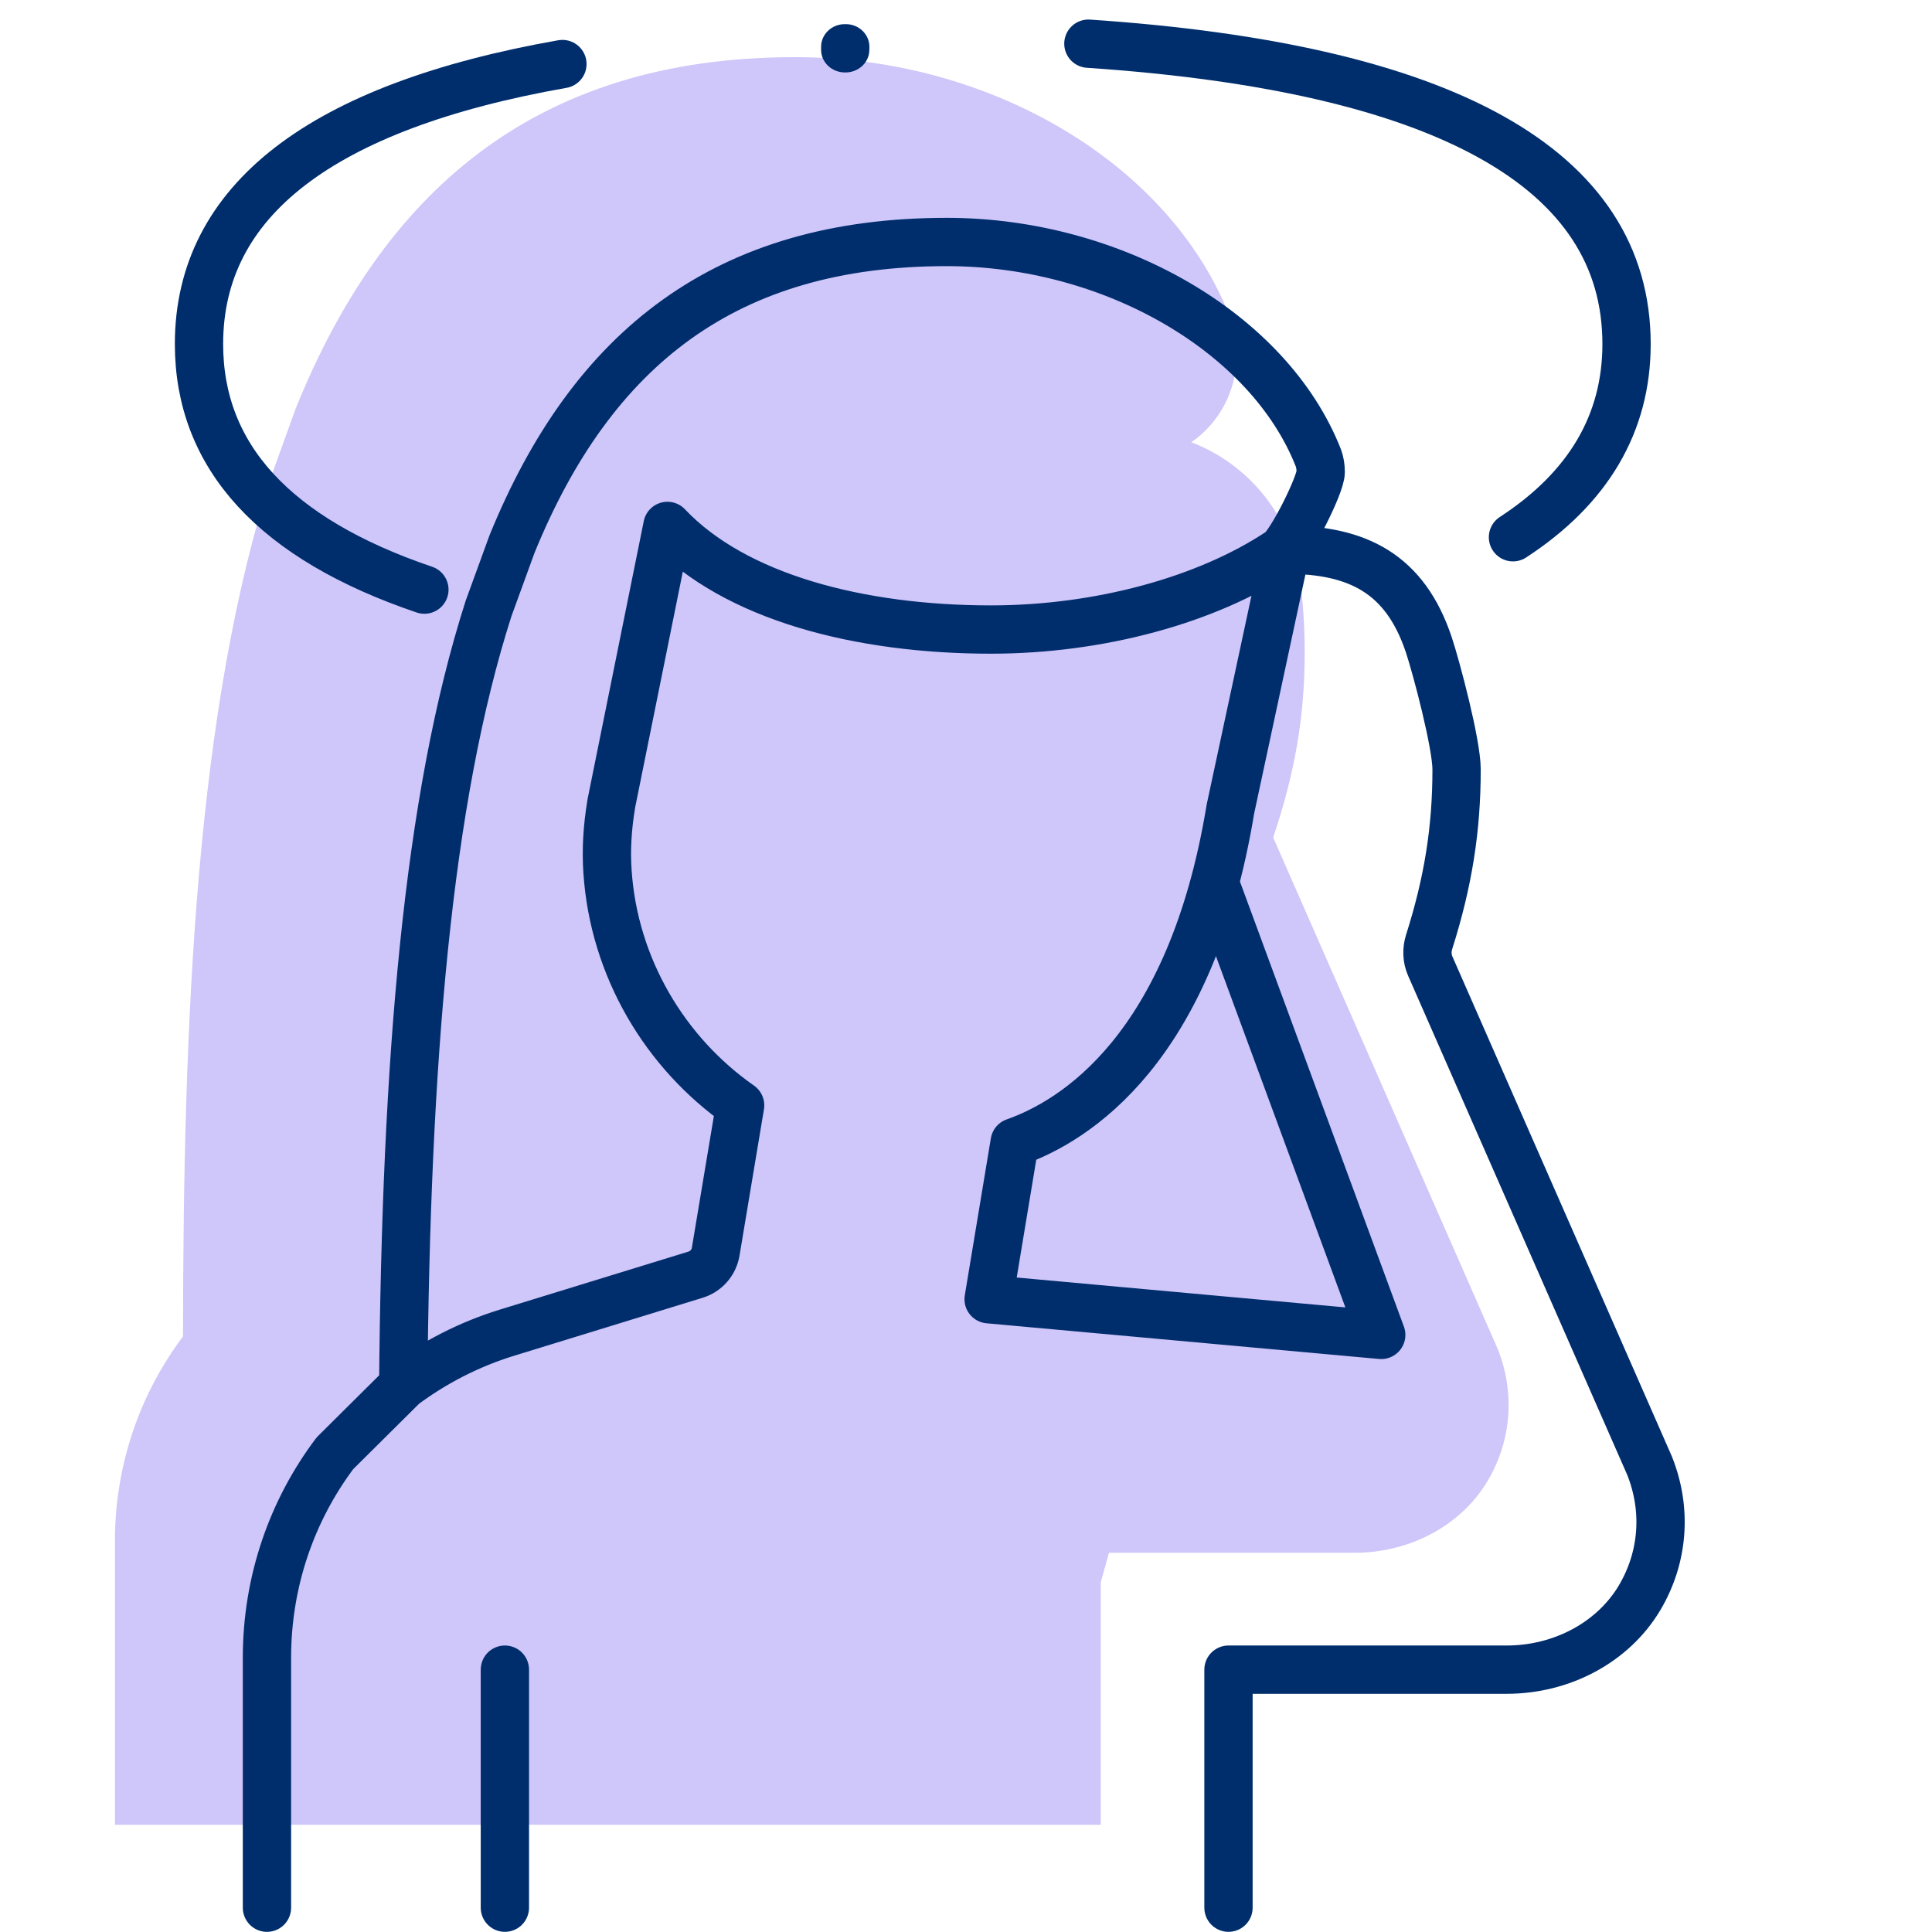<?xml version="1.0" encoding="utf-8"?>
<!-- Generator: Adobe Illustrator 27.1.1, SVG Export Plug-In . SVG Version: 6.00 Build 0)  -->
<svg version="1.1" id="Layer_1" xmlns="http://www.w3.org/2000/svg" xmlns:xlink="http://www.w3.org/1999/xlink" x="0px" y="0px"
	 width="80px" height="80px" viewBox="0 0 80 80" style="enable-background:new 0 0 80 80;" xml:space="preserve">
<path style="fill:#CFC6F9;" d="M62.015,55.852L52.719,34.678
	c0.913-2.716,1.305-5.036,1.305-7.657c0-1.058-0.063-2.038-0.192-3.01
	c-0.349-2.641-2.14-4.797-4.503-5.698c1.176-0.815,1.877-2.152,1.877-3.605
	c0-0.572-0.094-1.109-0.286-1.603c-2.477-6.321-9.883-10.738-18.011-10.738
	c-10.871,0-17.106,5.722-20.668,14.559l-0.956,2.649
	C8.095,29.364,7.589,42.253,7.578,55.339c-1.783,2.375-2.818,5.314-2.818,8.465
	v11.756h2.818h35.187h2.814V65.516l0.341-1.219h10.17
	c2.304,0,4.416-1.14,5.506-2.97C62.583,59.665,62.744,57.686,62.015,55.852z"/>
<line style="fill:none;stroke:#002E6D;stroke-width:2;stroke-linecap:round;stroke-linejoin:round;stroke-miterlimit:10;" x1="20.906" y1="69.137" x2="20.906" y2="78.993"/>
<path style="fill:none;stroke:#002E6D;stroke-width:2;stroke-linecap:round;stroke-linejoin:round;stroke-miterlimit:10;" d="
	M16.697,57.368l-2.828,2.808c-1.786,2.375-2.815,5.315-2.815,8.468v10.35
	 M23.288,2.652C13.299,4.413,8.24,8.309,8.24,14.245
	c0,4.666,3.141,8.071,9.333,10.17 M50.869,78.993v-9.856h11.514
	c2.304,0,4.413-1.14,5.506-2.971c0.988-1.662,1.148-3.641,0.416-5.475
	l-9.082-20.688c-0.138-0.313-0.15-0.67-0.047-0.996
	c0.794-2.5,1.138-4.691,1.138-7.147c0-1.058-0.839-4.227-1.149-5.157
	c-0.985-2.956-2.956-3.941-5.912-3.941 M25.315,33.263
	c-0.172,1.032-0.219,1.939-0.16,2.822c0.263,3.968,2.378,7.509,5.492,9.686
	l-1.012,6.059c-0.075,0.45-0.398,0.818-0.834,0.952l-7.813,2.403
	c-1.584,0.489-3.023,1.238-4.291,2.182c0.117-13.391,0.992-24.25,3.534-32.174
	l0.969-2.66c3.317-8.142,8.879-12.513,18.003-12.513
	c6.882,0,13.356,3.766,15.39,8.947c0.059,0.165,0.094,0.357,0.094,0.58
	c0,0.533-1.244,2.993-1.671,3.28c-3.037,2.03-7.516,3.241-11.984,3.241
	c-5.431,0-10.598-1.334-13.395-4.291L25.315,33.263z M50.297,36.556l6.897,18.72
	l-16.257-1.478l1.079-6.502c2.49-0.876,7.295-3.843,8.932-13.792l2.304-10.741"/>
<path style="fill:none;stroke:#002E6D;stroke-width:2;stroke-linecap:round;stroke-linejoin:round;stroke-miterlimit:10;" d="
	M62.649,22.246c3.123-2.035,4.703-4.72,4.703-8.001
	c0-7.26-7.495-11.441-22.284-12.436"/>
<path style="fill:#002E6D;" d="M34.977,3c0.007,0,0.013,0,0.02,0
	c0.542,0.006,0.989-0.401,1-0.917l0.003-0.127
	c0.011-0.519-0.422-0.951-0.966-0.956c-0.015-0-0.031-0-0.046-0
	C34.443,0.995,34,1.418,34,1.937v0.127C34,2.579,34.437,2.994,34.977,3z"/>
</svg>
